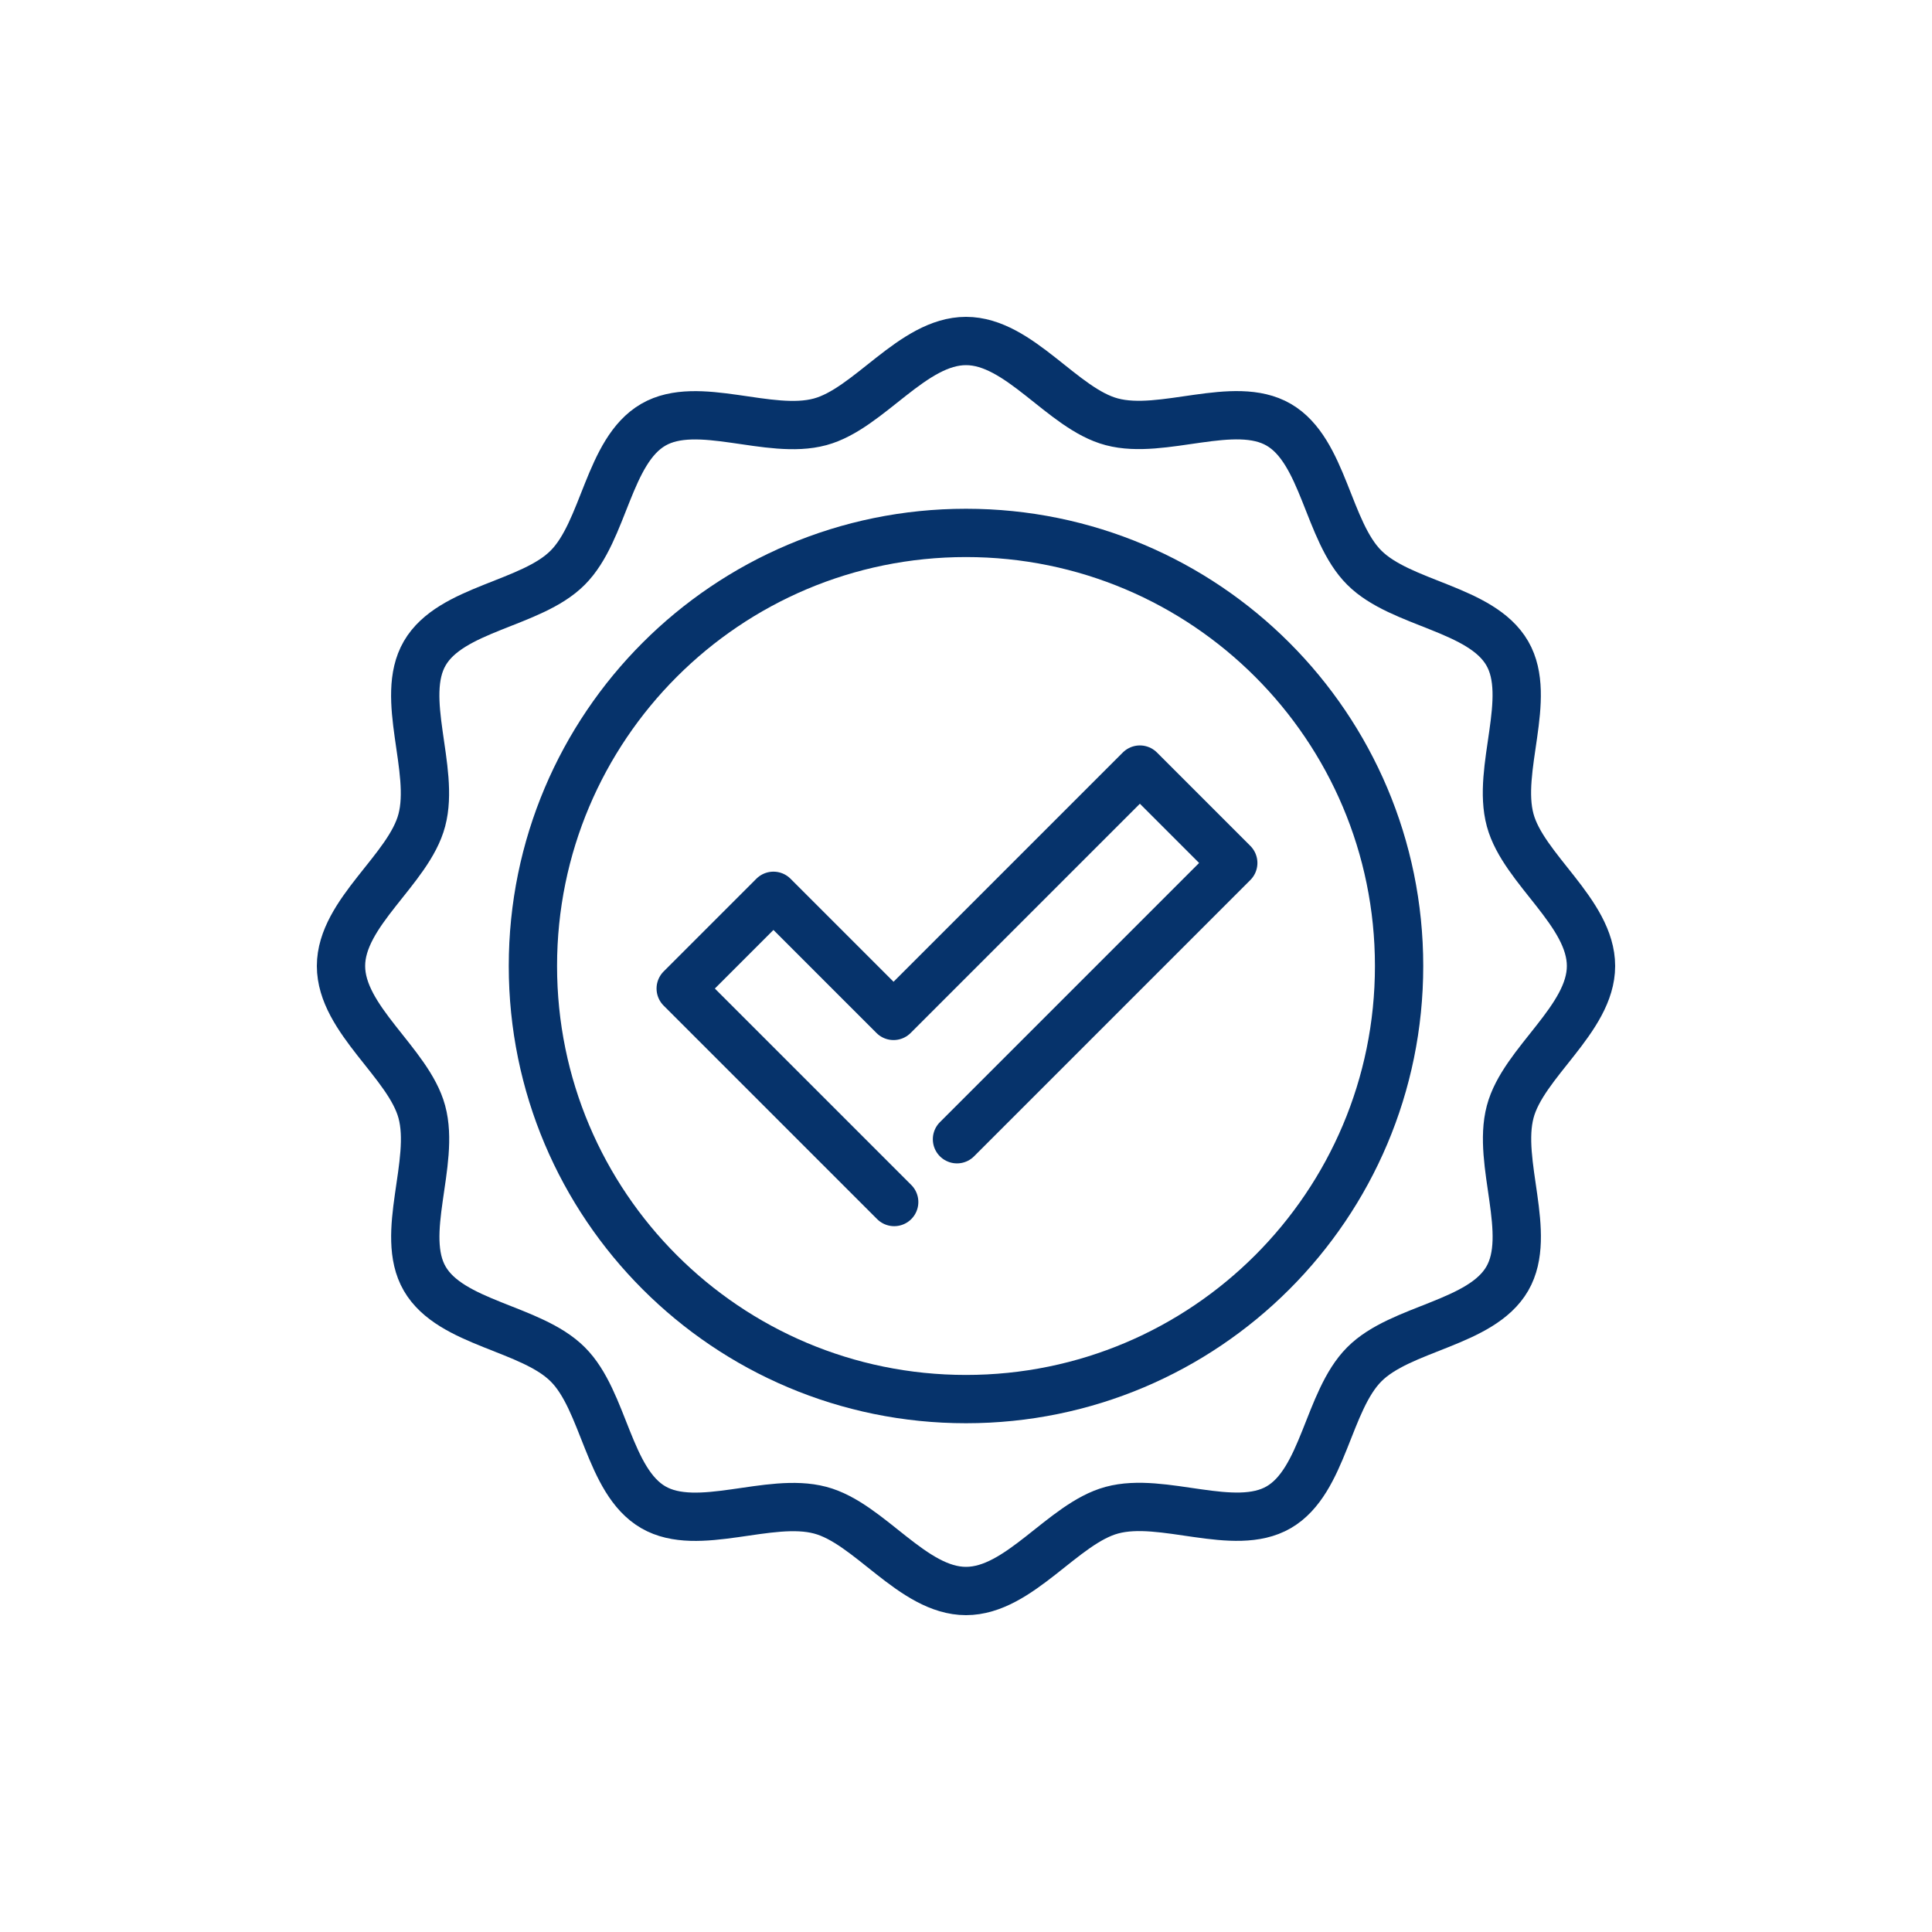 <?xml version="1.0" encoding="UTF-8"?><svg id="Blue_Icons" xmlns="http://www.w3.org/2000/svg" viewBox="0 0 60 60"><defs><style>.cls-11{fill:none;stroke:#06336b;stroke-linecap:round;stroke-linejoin:round;stroke-width:1.5px;}</style></defs><path class="cls-11" d="M49.41,30c0,1.65-2.11,3-2.51,4.53-.42,1.58.71,3.8-.09,5.18-.81,1.4-3.31,1.52-4.44,2.66-1.14,1.14-1.26,3.63-2.66,4.44-1.38.8-3.6-.34-5.18.09-1.52.41-2.87,2.51-4.53,2.51s-3-2.11-4.53-2.51c-1.58-.42-3.8.71-5.18-.09-1.4-.81-1.52-3.31-2.66-4.44-1.14-1.14-3.63-1.26-4.44-2.66-.8-1.38.34-3.6-.09-5.18-.41-1.52-2.51-2.87-2.51-4.53s2.11-3,2.51-4.53c.42-1.58-.71-3.8.09-5.18.81-1.4,3.31-1.52,4.44-2.66,1.14-1.14,1.26-3.63,2.66-4.44,1.38-.8,3.6.34,5.18-.09,1.52-.41,2.87-2.51,4.53-2.51s3,2.11,4.53,2.51c1.58.42,3.8-.71,5.18.09,1.4.81,1.52,3.31,2.66,4.44,1.14,1.14,3.63,1.26,4.44,2.66.8,1.38-.34,3.6.09,5.18.41,1.52,2.51,2.87,2.51,4.53Z"/><path class="cls-11" d="M30,43.45c7.43,0,13.45-6.02,13.45-13.45s-6.02-13.45-13.45-13.45-13.45,6.02-13.45,13.45,6.02,13.45,13.45,13.45Z"/><polyline class="cls-11" points="27.77 37.33 21.14 30.7 24.02 27.82 27.75 31.55 35.4 23.9 38.3 26.8 29.72 35.38"/></svg>